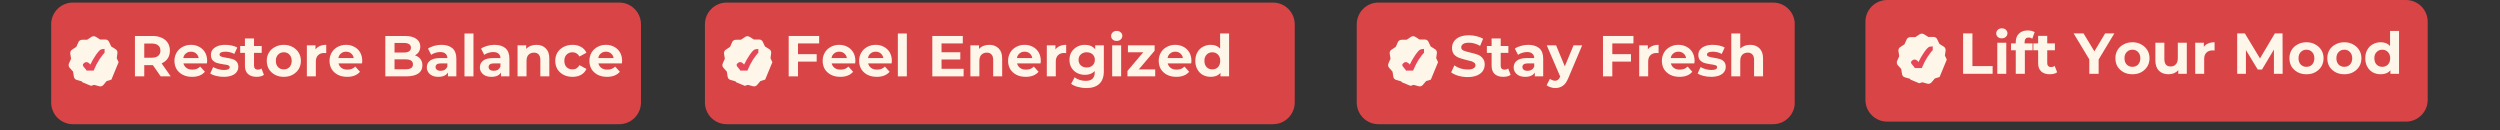 <svg version="1.0" preserveAspectRatio="xMidYMid meet" height="23" viewBox="0 0 330.75 17.25" zoomAndPan="magnify" width="441" xmlns:xlink="http://www.w3.org/1999/xlink" xmlns="http://www.w3.org/2000/svg"><rect x="0" y="0" width="330.75" height="17.25" fill="#333333" stroke="none"/><defs><g></g><clipPath id="defa7aad97"><path clip-rule="nonzero" d="M 6.77 0.34 L 84.824 0.34 L 84.824 16.43 L 6.77 16.43 Z M 6.77 0.34"></path></clipPath><clipPath id="8329302850"><path clip-rule="nonzero" d="M 9.645 0.34 L 81.926 0.34 C 83.512 0.34 84.801 1.629 84.801 3.215 L 84.801 13.555 C 84.801 15.145 83.512 16.43 81.926 16.43 L 9.645 16.43 C 8.059 16.43 6.77 15.145 6.77 13.555 L 6.77 3.215 C 6.77 1.629 8.059 0.34 9.645 0.34 Z M 9.645 0.34"></path></clipPath><clipPath id="77de638af4"><path clip-rule="nonzero" d="M 0.77 0.34 L 78.824 0.34 L 78.824 16.43 L 0.77 16.43 Z M 0.77 0.34"></path></clipPath><clipPath id="c8f0a23859"><path clip-rule="nonzero" d="M 3.645 0.34 L 75.926 0.34 C 77.512 0.34 78.801 1.629 78.801 3.215 L 78.801 13.555 C 78.801 15.145 77.512 16.43 75.926 16.43 L 3.645 16.43 C 2.059 16.43 0.77 15.145 0.77 13.555 L 0.77 3.215 C 0.77 1.629 2.059 0.34 3.645 0.34 Z M 3.645 0.34"></path></clipPath><clipPath id="d62ba1ee15"><rect height="17" y="0" width="79" x="0"></rect></clipPath><clipPath id="e8ca1935f9"><path clip-rule="nonzero" d="M 0.121 2 L 6 2 L 6 9 L 0.121 9 Z M 0.121 2"></path></clipPath><clipPath id="9533efe80d"><path clip-rule="nonzero" d="M 60 3 L 65.902 3 L 65.902 9 L 60 9 Z M 60 3"></path></clipPath><clipPath id="7f107e64f2"><rect height="11" y="0" width="66" x="0"></rect></clipPath><clipPath id="6928c77125"><path clip-rule="nonzero" d="M 9 4 L 16 4 L 16 12 L 9 12 Z M 9 4"></path></clipPath><clipPath id="615f5d1cb2"><path clip-rule="nonzero" d="M 10.547 3.734 L 16.527 6.207 L 14.055 12.188 L 8.074 9.711 Z M 10.547 3.734"></path></clipPath><clipPath id="04fc22c371"><path clip-rule="nonzero" d="M 10.547 3.734 L 16.527 6.207 L 14.055 12.188 L 8.074 9.711 Z M 10.547 3.734"></path></clipPath><clipPath id="ffc2b6d683"><path clip-rule="nonzero" d="M 11 7 L 14 7 L 14 9 L 11 9 Z M 11 7"></path></clipPath><clipPath id="b6cc89e231"><path clip-rule="nonzero" d="M 10.547 3.734 L 16.527 6.207 L 14.055 12.188 L 8.074 9.711 Z M 10.547 3.734"></path></clipPath><clipPath id="1f9621308b"><path clip-rule="nonzero" d="M 10.547 3.734 L 16.527 6.207 L 14.055 12.188 L 8.074 9.711 Z M 10.547 3.734"></path></clipPath><clipPath id="9d6130d308"><path clip-rule="nonzero" d="M 10.293 6.027 L 14.578 6.027 L 14.578 10.312 L 10.293 10.312 Z M 10.293 6.027"></path></clipPath><clipPath id="71e73c5ead"><path clip-rule="nonzero" d="M 12.438 6.027 C 11.254 6.027 10.293 6.988 10.293 8.168 C 10.293 9.352 11.254 10.312 12.438 10.312 C 13.617 10.312 14.578 9.352 14.578 8.168 C 14.578 6.988 13.617 6.027 12.438 6.027 Z M 12.438 6.027"></path></clipPath><clipPath id="30350acd08"><path clip-rule="nonzero" d="M 0.293 0.027 L 4.578 0.027 L 4.578 4.312 L 0.293 4.312 Z M 0.293 0.027"></path></clipPath><clipPath id="57691d3381"><path clip-rule="nonzero" d="M 2.438 0.027 C 1.254 0.027 0.293 0.988 0.293 2.168 C 0.293 3.352 1.254 4.312 2.438 4.312 C 3.617 4.312 4.578 3.352 4.578 2.168 C 4.578 0.988 3.617 0.027 2.438 0.027 Z M 2.438 0.027"></path></clipPath><clipPath id="bea9e675a8"><rect height="5" y="0" width="5" x="0"></rect></clipPath><clipPath id="68d0717cbf"><path clip-rule="nonzero" d="M 10.961 6.469 L 13.836 6.469 L 13.836 9.344 L 10.961 9.344 Z M 10.961 6.469"></path></clipPath><clipPath id="49549cb7f0"><path clip-rule="nonzero" d="M 93.262 0.34 L 171.316 0.34 L 171.316 16.43 L 93.262 16.43 Z M 93.262 0.34"></path></clipPath><clipPath id="cc1fca0343"><path clip-rule="nonzero" d="M 96.137 0.34 L 168.418 0.34 C 170.004 0.34 171.293 1.629 171.293 3.215 L 171.293 13.555 C 171.293 15.145 170.004 16.43 168.418 16.43 L 96.137 16.43 C 94.551 16.43 93.262 15.145 93.262 13.555 L 93.262 3.215 C 93.262 1.629 94.551 0.34 96.137 0.34 Z M 96.137 0.34"></path></clipPath><clipPath id="02ed28a12d"><path clip-rule="nonzero" d="M 0.262 0.34 L 78.316 0.34 L 78.316 16.43 L 0.262 16.43 Z M 0.262 0.34"></path></clipPath><clipPath id="4dfced5d01"><path clip-rule="nonzero" d="M 3.137 0.34 L 75.418 0.34 C 77.004 0.34 78.293 1.629 78.293 3.215 L 78.293 13.555 C 78.293 15.145 77.004 16.43 75.418 16.43 L 3.137 16.43 C 1.551 16.43 0.262 15.145 0.262 13.555 L 0.262 3.215 C 0.262 1.629 1.551 0.34 3.137 0.34 Z M 3.137 0.34"></path></clipPath><clipPath id="63c9e39144"><rect height="17" y="0" width="79" x="0"></rect></clipPath><clipPath id="007ffa90e8"><rect height="11" y="0" width="61" x="0"></rect></clipPath><clipPath id="8d7bdbbf64"><path clip-rule="nonzero" d="M 95 4 L 103 4 L 103 12 L 95 12 Z M 95 4"></path></clipPath><clipPath id="235b9f77d8"><path clip-rule="nonzero" d="M 97.039 3.734 L 103.02 6.207 L 100.547 12.188 L 94.566 9.711 Z M 97.039 3.734"></path></clipPath><clipPath id="7801d49b9b"><path clip-rule="nonzero" d="M 97.039 3.734 L 103.02 6.207 L 100.547 12.188 L 94.566 9.711 Z M 97.039 3.734"></path></clipPath><clipPath id="fed6d983c8"><path clip-rule="nonzero" d="M 97 7 L 101 7 L 101 9 L 97 9 Z M 97 7"></path></clipPath><clipPath id="ef75d2b115"><path clip-rule="nonzero" d="M 97.039 3.734 L 103.02 6.207 L 100.547 12.188 L 94.566 9.711 Z M 97.039 3.734"></path></clipPath><clipPath id="712c49bb57"><path clip-rule="nonzero" d="M 97.039 3.734 L 103.02 6.207 L 100.547 12.188 L 94.566 9.711 Z M 97.039 3.734"></path></clipPath><clipPath id="1198661f90"><path clip-rule="nonzero" d="M 96.785 6.027 L 101.07 6.027 L 101.07 10.312 L 96.785 10.312 Z M 96.785 6.027"></path></clipPath><clipPath id="74c9894e5d"><path clip-rule="nonzero" d="M 98.93 6.027 C 97.746 6.027 96.785 6.988 96.785 8.168 C 96.785 9.352 97.746 10.312 98.93 10.312 C 100.113 10.312 101.07 9.352 101.07 8.168 C 101.07 6.988 100.113 6.027 98.93 6.027 Z M 98.93 6.027"></path></clipPath><clipPath id="2011c89a8a"><path clip-rule="nonzero" d="M 0.785 0.027 L 5.07 0.027 L 5.07 4.312 L 0.785 4.312 Z M 0.785 0.027"></path></clipPath><clipPath id="c20055dc4e"><path clip-rule="nonzero" d="M 2.93 0.027 C 1.746 0.027 0.785 0.988 0.785 2.168 C 0.785 3.352 1.746 4.312 2.93 4.312 C 4.113 4.312 5.07 3.352 5.07 2.168 C 5.07 0.988 4.113 0.027 2.93 0.027 Z M 2.93 0.027"></path></clipPath><clipPath id="fbb3a354bf"><rect height="5" y="0" width="6" x="0"></rect></clipPath><clipPath id="152988eda9"><path clip-rule="nonzero" d="M 97.453 6.469 L 100.328 6.469 L 100.328 9.344 L 97.453 9.344 Z M 97.453 6.469"></path></clipPath><clipPath id="0cc85a66e9"><path clip-rule="nonzero" d="M 179.496 0.34 L 237.5 0.34 L 237.5 16.43 L 179.496 16.43 Z M 179.496 0.34"></path></clipPath><clipPath id="51878be325"><path clip-rule="nonzero" d="M 182.371 0.34 L 234.578 0.34 C 236.168 0.34 237.453 1.629 237.453 3.215 L 237.453 13.555 C 237.453 15.145 236.168 16.43 234.578 16.43 L 182.371 16.43 C 180.781 16.43 179.496 15.145 179.496 13.555 L 179.496 3.215 C 179.496 1.629 180.781 0.34 182.371 0.34 Z M 182.371 0.34"></path></clipPath><clipPath id="15ef53f29d"><path clip-rule="nonzero" d="M 0.496 0.34 L 58.461 0.34 L 58.461 16.43 L 0.496 16.43 Z M 0.496 0.34"></path></clipPath><clipPath id="ab2734799a"><path clip-rule="nonzero" d="M 3.371 0.34 L 55.578 0.34 C 57.168 0.34 58.453 1.629 58.453 3.215 L 58.453 13.555 C 58.453 15.145 57.168 16.43 55.578 16.43 L 3.371 16.43 C 1.781 16.43 0.496 15.145 0.496 13.555 L 0.496 3.215 C 0.496 1.629 1.781 0.34 3.371 0.34 Z M 3.371 0.34"></path></clipPath><clipPath id="e0916e29c8"><rect height="17" y="0" width="59" x="0"></rect></clipPath><clipPath id="52c91aff04"><path clip-rule="nonzero" d="M 0.691 2 L 6 2 L 6 9 L 0.691 9 Z M 0.691 2"></path></clipPath><clipPath id="57ba73dae5"><rect height="11" y="0" width="44" x="0"></rect></clipPath><clipPath id="bbcf865a0d"><path clip-rule="nonzero" d="M 183 4 L 191 4 L 191 12 L 183 12 Z M 183 4"></path></clipPath><clipPath id="a7d4986f5f"><path clip-rule="nonzero" d="M 185.113 3.734 L 191.09 6.207 L 188.617 12.188 L 182.637 9.711 Z M 185.113 3.734"></path></clipPath><clipPath id="dfcf291f80"><path clip-rule="nonzero" d="M 185.113 3.734 L 191.09 6.207 L 188.617 12.188 L 182.637 9.711 Z M 185.113 3.734"></path></clipPath><clipPath id="5bc0ca75c9"><path clip-rule="nonzero" d="M 185 7 L 189 7 L 189 9 L 185 9 Z M 185 7"></path></clipPath><clipPath id="6132a8abad"><path clip-rule="nonzero" d="M 185.113 3.734 L 191.09 6.207 L 188.617 12.188 L 182.637 9.711 Z M 185.113 3.734"></path></clipPath><clipPath id="24ce3c5996"><path clip-rule="nonzero" d="M 185.113 3.734 L 191.09 6.207 L 188.617 12.188 L 182.637 9.711 Z M 185.113 3.734"></path></clipPath><clipPath id="72a34defba"><path clip-rule="nonzero" d="M 184.855 6.027 L 189.141 6.027 L 189.141 10.312 L 184.855 10.312 Z M 184.855 6.027"></path></clipPath><clipPath id="7ab7f59817"><path clip-rule="nonzero" d="M 187 6.027 C 185.816 6.027 184.855 6.988 184.855 8.168 C 184.855 9.352 185.816 10.312 187 10.312 C 188.184 10.312 189.141 9.352 189.141 8.168 C 189.141 6.988 188.184 6.027 187 6.027 Z M 187 6.027"></path></clipPath><clipPath id="371c967fc0"><path clip-rule="nonzero" d="M 0.855 0.027 L 5.141 0.027 L 5.141 4.312 L 0.855 4.312 Z M 0.855 0.027"></path></clipPath><clipPath id="b4e1e2c739"><path clip-rule="nonzero" d="M 3 0.027 C 1.816 0.027 0.855 0.988 0.855 2.168 C 0.855 3.352 1.816 4.312 3 4.312 C 4.184 4.312 5.141 3.352 5.141 2.168 C 5.141 0.988 4.184 0.027 3 0.027 Z M 3 0.027"></path></clipPath><clipPath id="8980d8af3c"><rect height="5" y="0" width="6" x="0"></rect></clipPath><clipPath id="7aa28efca8"><path clip-rule="nonzero" d="M 185.523 6.469 L 188.398 6.469 L 188.398 9.344 L 185.523 9.344 Z M 185.523 6.469"></path></clipPath><clipPath id="879f1ba7d6"><path clip-rule="nonzero" d="M 246.797 0 L 321.207 0 L 321.207 16.09 L 246.797 16.09 Z M 246.797 0"></path></clipPath><clipPath id="e139fb1f96"><path clip-rule="nonzero" d="M 249.672 0 L 318.309 0 C 319.898 0 321.184 1.289 321.184 2.875 L 321.184 13.215 C 321.184 14.801 319.898 16.09 318.309 16.09 L 249.672 16.09 C 248.086 16.09 246.797 14.801 246.797 13.215 L 246.797 2.875 C 246.797 1.289 248.086 0 249.672 0 Z M 249.672 0"></path></clipPath><clipPath id="5e07d04cab"><path clip-rule="nonzero" d="M 0.797 0 L 75.207 0 L 75.207 16.09 L 0.797 16.09 Z M 0.797 0"></path></clipPath><clipPath id="01c47b93c2"><path clip-rule="nonzero" d="M 3.672 0 L 72.309 0 C 73.898 0 75.184 1.289 75.184 2.875 L 75.184 13.215 C 75.184 14.801 73.898 16.09 72.309 16.09 L 3.672 16.09 C 2.086 16.09 0.797 14.801 0.797 13.215 L 0.797 2.875 C 0.797 1.289 2.086 0 3.672 0 Z M 3.672 0"></path></clipPath><clipPath id="962f773508"><rect height="17" y="0" width="76" x="0"></rect></clipPath><clipPath id="93845f05ff"><rect height="11" y="0" width="61" x="0"></rect></clipPath><clipPath id="79eaeaf24e"><path clip-rule="nonzero" d="M 250 4 L 258 4 L 258 12 L 250 12 Z M 250 4"></path></clipPath><clipPath id="eb2f3b6b55"><path clip-rule="nonzero" d="M 252.414 3.395 L 258.395 5.867 L 255.922 11.844 L 249.941 9.371 Z M 252.414 3.395"></path></clipPath><clipPath id="bac470aef5"><path clip-rule="nonzero" d="M 252.414 3.395 L 258.395 5.867 L 255.922 11.844 L 249.941 9.371 Z M 252.414 3.395"></path></clipPath><clipPath id="657a37bdf4"><path clip-rule="nonzero" d="M 253 7 L 256 7 L 256 9 L 253 9 Z M 253 7"></path></clipPath><clipPath id="7db310b10f"><path clip-rule="nonzero" d="M 252.414 3.395 L 258.395 5.867 L 255.922 11.844 L 249.941 9.371 Z M 252.414 3.395"></path></clipPath><clipPath id="84ccf6ddf2"><path clip-rule="nonzero" d="M 252.414 3.395 L 258.395 5.867 L 255.922 11.844 L 249.941 9.371 Z M 252.414 3.395"></path></clipPath><clipPath id="0fff379130"><path clip-rule="nonzero" d="M 252.16 5.688 L 256.445 5.688 L 256.445 9.969 L 252.16 9.969 Z M 252.16 5.688"></path></clipPath><clipPath id="7beca9005c"><path clip-rule="nonzero" d="M 254.305 5.688 C 253.121 5.688 252.16 6.645 252.16 7.828 C 252.16 9.012 253.121 9.969 254.305 9.969 C 255.484 9.969 256.445 9.012 256.445 7.828 C 256.445 6.645 255.484 5.688 254.305 5.688 Z M 254.305 5.688"></path></clipPath><clipPath id="edebb3488b"><path clip-rule="nonzero" d="M 0.16 0.688 L 4.445 0.688 L 4.445 4.969 L 0.16 4.969 Z M 0.16 0.688"></path></clipPath><clipPath id="40d3b9bff7"><path clip-rule="nonzero" d="M 2.305 0.688 C 1.121 0.688 0.16 1.645 0.16 2.828 C 0.16 4.012 1.121 4.969 2.305 4.969 C 3.484 4.969 4.445 4.012 4.445 2.828 C 4.445 1.645 3.484 0.688 2.305 0.688 Z M 2.305 0.688"></path></clipPath><clipPath id="506b25f967"><rect height="5" y="0" width="5" x="0"></rect></clipPath><clipPath id="f3306e9128"><path clip-rule="nonzero" d="M 252.828 6.129 L 255.703 6.129 L 255.703 9.004 L 252.828 9.004 Z M 252.828 6.129"></path></clipPath></defs><g clip-path="url(#defa7aad97)"><g clip-path="url(#8329302850)"><g transform="matrix(1, 0, 0, 1, 6, 0)"><g clip-path="url(#d62ba1ee15)"><g clip-path="url(#77de638af4)"><g clip-path="url(#c8f0a23859)"><path fill-rule="nonzero" fill-opacity="1" d="M 0.77 0.34 L 78.824 0.34 L 78.824 16.43 L 0.77 16.43 Z M 0.77 0.34" fill="#d94447"></path></g></g></g></g></g></g><g transform="matrix(1, 0, 0, 1, 17, 2)"><g clip-path="url(#7f107e64f2)"><g clip-path="url(#e8ca1935f9)"><g fill-opacity="1" fill="#fff6ea"><g transform="translate(0.21, 8.103)"><g><path d="M 4.047 0 L 3.016 -1.484 L 1.875 -1.484 L 1.875 0 L 0.641 0 L 0.641 -5.344 L 2.953 -5.344 C 3.422 -5.344 3.828 -5.266 4.172 -5.109 C 4.523 -4.953 4.797 -4.727 4.984 -4.438 C 5.172 -4.145 5.266 -3.801 5.266 -3.406 C 5.266 -3.008 5.172 -2.664 4.984 -2.375 C 4.797 -2.094 4.523 -1.875 4.172 -1.719 L 5.375 0 Z M 4.016 -3.406 C 4.016 -3.707 3.914 -3.938 3.719 -4.094 C 3.531 -4.258 3.25 -4.344 2.875 -4.344 L 1.875 -4.344 L 1.875 -2.469 L 2.875 -2.469 C 3.25 -2.469 3.531 -2.551 3.719 -2.719 C 3.914 -2.883 4.016 -3.113 4.016 -3.406 Z M 4.016 -3.406"></path></g></g></g></g><g fill-opacity="1" fill="#fff6ea"><g transform="translate(5.83, 8.103)"><g><path d="M 4.578 -2.047 C 4.578 -2.023 4.566 -1.914 4.547 -1.719 L 1.438 -1.719 C 1.5 -1.469 1.633 -1.266 1.844 -1.109 C 2.051 -0.961 2.312 -0.891 2.625 -0.891 C 2.832 -0.891 3.02 -0.922 3.188 -0.984 C 3.352 -1.047 3.508 -1.148 3.656 -1.297 L 4.281 -0.609 C 3.895 -0.16 3.332 0.062 2.594 0.062 C 2.125 0.062 1.711 -0.023 1.359 -0.203 C 1.004 -0.391 0.727 -0.641 0.531 -0.953 C 0.344 -1.273 0.25 -1.645 0.25 -2.062 C 0.25 -2.457 0.344 -2.816 0.531 -3.141 C 0.719 -3.461 0.977 -3.711 1.312 -3.891 C 1.645 -4.078 2.02 -4.172 2.438 -4.172 C 2.844 -4.172 3.207 -4.082 3.531 -3.906 C 3.852 -3.738 4.109 -3.492 4.297 -3.172 C 4.484 -2.848 4.578 -2.473 4.578 -2.047 Z M 2.438 -3.266 C 2.176 -3.266 1.953 -3.188 1.766 -3.031 C 1.578 -2.883 1.461 -2.68 1.422 -2.422 L 3.453 -2.422 C 3.41 -2.672 3.297 -2.875 3.109 -3.031 C 2.93 -3.188 2.707 -3.266 2.438 -3.266 Z M 2.438 -3.266"></path></g></g></g><g fill-opacity="1" fill="#fff6ea"><g transform="translate(10.656, 8.103)"><g><path d="M 1.938 0.062 C 1.594 0.062 1.254 0.02 0.922 -0.062 C 0.598 -0.145 0.344 -0.25 0.156 -0.375 L 0.547 -1.234 C 0.734 -1.117 0.957 -1.023 1.219 -0.953 C 1.477 -0.879 1.734 -0.844 1.984 -0.844 C 2.484 -0.844 2.734 -0.969 2.734 -1.219 C 2.734 -1.332 2.664 -1.414 2.531 -1.469 C 2.395 -1.52 2.18 -1.562 1.891 -1.594 C 1.555 -1.645 1.281 -1.703 1.062 -1.766 C 0.844 -1.836 0.648 -1.957 0.484 -2.125 C 0.328 -2.289 0.25 -2.531 0.25 -2.844 C 0.25 -3.102 0.32 -3.332 0.469 -3.531 C 0.625 -3.727 0.844 -3.883 1.125 -4 C 1.414 -4.113 1.758 -4.172 2.156 -4.172 C 2.445 -4.172 2.734 -4.141 3.016 -4.078 C 3.305 -4.016 3.547 -3.926 3.734 -3.812 L 3.344 -2.969 C 2.977 -3.164 2.582 -3.266 2.156 -3.266 C 1.895 -3.266 1.703 -3.227 1.578 -3.156 C 1.453 -3.094 1.391 -3.004 1.391 -2.891 C 1.391 -2.766 1.457 -2.676 1.594 -2.625 C 1.727 -2.57 1.945 -2.52 2.25 -2.469 C 2.594 -2.414 2.867 -2.359 3.078 -2.297 C 3.297 -2.234 3.484 -2.117 3.641 -1.953 C 3.797 -1.785 3.875 -1.551 3.875 -1.25 C 3.875 -0.988 3.797 -0.758 3.641 -0.562 C 3.492 -0.363 3.27 -0.207 2.969 -0.094 C 2.676 0.008 2.332 0.062 1.938 0.062 Z M 1.938 0.062"></path></g></g></g><g fill-opacity="1" fill="#fff6ea"><g transform="translate(14.716, 8.103)"><g><path d="M 3.203 -0.203 C 3.086 -0.109 2.941 -0.039 2.766 0 C 2.598 0.039 2.422 0.062 2.234 0.062 C 1.742 0.062 1.363 -0.062 1.094 -0.312 C 0.82 -0.562 0.688 -0.926 0.688 -1.406 L 0.688 -3.109 L 0.062 -3.109 L 0.062 -4.016 L 0.688 -4.016 L 0.688 -5.016 L 1.891 -5.016 L 1.891 -4.016 L 2.906 -4.016 L 2.906 -3.109 L 1.891 -3.109 L 1.891 -1.422 C 1.891 -1.254 1.93 -1.125 2.016 -1.031 C 2.109 -0.938 2.238 -0.891 2.406 -0.891 C 2.594 -0.891 2.75 -0.941 2.875 -1.047 Z M 3.203 -0.203"></path></g></g></g><g fill-opacity="1" fill="#fff6ea"><g transform="translate(18.043, 8.103)"><g><path d="M 2.5 0.062 C 2.07 0.062 1.688 -0.023 1.344 -0.203 C 1 -0.391 0.727 -0.641 0.531 -0.953 C 0.344 -1.273 0.25 -1.645 0.25 -2.062 C 0.25 -2.469 0.344 -2.828 0.531 -3.141 C 0.727 -3.461 1 -3.711 1.344 -3.891 C 1.688 -4.078 2.07 -4.172 2.5 -4.172 C 2.938 -4.172 3.32 -4.078 3.656 -3.891 C 4 -3.711 4.27 -3.461 4.469 -3.141 C 4.664 -2.828 4.766 -2.469 4.766 -2.062 C 4.766 -1.645 4.664 -1.273 4.469 -0.953 C 4.27 -0.641 4 -0.391 3.656 -0.203 C 3.32 -0.023 2.938 0.062 2.5 0.062 Z M 2.5 -0.922 C 2.812 -0.922 3.062 -1.02 3.25 -1.219 C 3.445 -1.426 3.547 -1.707 3.547 -2.062 C 3.547 -2.406 3.445 -2.676 3.25 -2.875 C 3.062 -3.082 2.812 -3.188 2.5 -3.188 C 2.195 -3.188 1.945 -3.082 1.75 -2.875 C 1.551 -2.676 1.453 -2.406 1.453 -2.062 C 1.453 -1.707 1.551 -1.426 1.75 -1.219 C 1.945 -1.02 2.195 -0.922 2.5 -0.922 Z M 2.5 -0.922"></path></g></g></g><g fill-opacity="1" fill="#fff6ea"><g transform="translate(23.051, 8.103)"><g><path d="M 1.688 -3.562 C 1.832 -3.758 2.023 -3.91 2.266 -4.016 C 2.504 -4.117 2.785 -4.172 3.109 -4.172 L 3.109 -3.078 C 2.973 -3.086 2.879 -3.094 2.828 -3.094 C 2.492 -3.094 2.227 -2.992 2.031 -2.797 C 1.832 -2.609 1.734 -2.32 1.734 -1.938 L 1.734 0 L 0.547 0 L 0.547 -4.109 L 1.688 -4.109 Z M 1.688 -3.562"></path></g></g></g><g fill-opacity="1" fill="#fff6ea"><g transform="translate(26.347, 8.103)"><g><path d="M 4.578 -2.047 C 4.578 -2.023 4.566 -1.914 4.547 -1.719 L 1.438 -1.719 C 1.5 -1.469 1.633 -1.266 1.844 -1.109 C 2.051 -0.961 2.312 -0.891 2.625 -0.891 C 2.832 -0.891 3.02 -0.922 3.188 -0.984 C 3.352 -1.047 3.508 -1.148 3.656 -1.297 L 4.281 -0.609 C 3.895 -0.16 3.332 0.062 2.594 0.062 C 2.125 0.062 1.711 -0.023 1.359 -0.203 C 1.004 -0.391 0.727 -0.641 0.531 -0.953 C 0.344 -1.273 0.25 -1.645 0.25 -2.062 C 0.25 -2.457 0.344 -2.816 0.531 -3.141 C 0.719 -3.461 0.977 -3.711 1.312 -3.891 C 1.645 -4.078 2.02 -4.172 2.438 -4.172 C 2.844 -4.172 3.207 -4.082 3.531 -3.906 C 3.852 -3.738 4.109 -3.492 4.297 -3.172 C 4.484 -2.848 4.578 -2.473 4.578 -2.047 Z M 2.438 -3.266 C 2.176 -3.266 1.953 -3.188 1.766 -3.031 C 1.578 -2.883 1.461 -2.68 1.422 -2.422 L 3.453 -2.422 C 3.41 -2.672 3.297 -2.875 3.109 -3.031 C 2.93 -3.188 2.707 -3.266 2.438 -3.266 Z M 2.438 -3.266"></path></g></g></g><g fill-opacity="1" fill="#fff6ea"><g transform="translate(31.173, 8.103)"><g></g></g></g><g fill-opacity="1" fill="#fff6ea"><g transform="translate(33.337, 8.103)"><g><path d="M 4.562 -2.781 C 4.863 -2.688 5.102 -2.523 5.281 -2.297 C 5.457 -2.066 5.547 -1.785 5.547 -1.453 C 5.547 -0.984 5.363 -0.625 5 -0.375 C 4.633 -0.125 4.102 0 3.406 0 L 0.641 0 L 0.641 -5.344 L 3.25 -5.344 C 3.895 -5.344 4.391 -5.219 4.734 -4.969 C 5.086 -4.719 5.266 -4.379 5.266 -3.953 C 5.266 -3.691 5.203 -3.457 5.078 -3.25 C 4.953 -3.051 4.781 -2.895 4.562 -2.781 Z M 1.859 -4.422 L 1.859 -3.156 L 3.094 -3.156 C 3.395 -3.156 3.625 -3.207 3.781 -3.312 C 3.945 -3.414 4.031 -3.578 4.031 -3.797 C 4.031 -4.004 3.945 -4.16 3.781 -4.266 C 3.625 -4.367 3.395 -4.422 3.094 -4.422 Z M 3.312 -0.938 C 3.633 -0.938 3.879 -0.988 4.047 -1.094 C 4.211 -1.195 4.297 -1.363 4.297 -1.594 C 4.297 -2.031 3.969 -2.25 3.312 -2.25 L 1.859 -2.25 L 1.859 -0.938 Z M 3.312 -0.938"></path></g></g></g><g fill-opacity="1" fill="#fff6ea"><g transform="translate(39.187, 8.103)"><g><path d="M 2.203 -4.172 C 2.836 -4.172 3.328 -4.02 3.672 -3.719 C 4.016 -3.414 4.188 -2.957 4.188 -2.344 L 4.188 0 L 3.078 0 L 3.078 -0.516 C 2.848 -0.129 2.426 0.062 1.812 0.062 C 1.5 0.062 1.227 0.008 1 -0.094 C 0.77 -0.207 0.594 -0.359 0.469 -0.547 C 0.344 -0.734 0.281 -0.945 0.281 -1.188 C 0.281 -1.562 0.422 -1.859 0.703 -2.078 C 0.992 -2.305 1.441 -2.422 2.047 -2.422 L 3 -2.422 C 3 -2.672 2.914 -2.863 2.75 -3 C 2.594 -3.145 2.359 -3.219 2.047 -3.219 C 1.828 -3.219 1.609 -3.18 1.391 -3.109 C 1.18 -3.047 1.004 -2.957 0.859 -2.844 L 0.438 -3.672 C 0.656 -3.828 0.922 -3.945 1.234 -4.031 C 1.555 -4.125 1.879 -4.172 2.203 -4.172 Z M 2.109 -0.734 C 2.316 -0.734 2.5 -0.781 2.656 -0.875 C 2.812 -0.977 2.926 -1.117 3 -1.297 L 3 -1.719 L 2.172 -1.719 C 1.68 -1.719 1.438 -1.555 1.438 -1.234 C 1.438 -1.086 1.492 -0.969 1.609 -0.875 C 1.734 -0.781 1.898 -0.734 2.109 -0.734 Z M 2.109 -0.734"></path></g></g></g><g fill-opacity="1" fill="#fff6ea"><g transform="translate(43.905, 8.103)"><g><path d="M 0.547 -5.672 L 1.734 -5.672 L 1.734 0 L 0.547 0 Z M 0.547 -5.672"></path></g></g></g><g fill-opacity="1" fill="#fff6ea"><g transform="translate(46.207, 8.103)"><g><path d="M 2.203 -4.172 C 2.836 -4.172 3.328 -4.02 3.672 -3.719 C 4.016 -3.414 4.188 -2.957 4.188 -2.344 L 4.188 0 L 3.078 0 L 3.078 -0.516 C 2.848 -0.129 2.426 0.062 1.812 0.062 C 1.5 0.062 1.227 0.008 1 -0.094 C 0.77 -0.207 0.594 -0.359 0.469 -0.547 C 0.344 -0.734 0.281 -0.945 0.281 -1.188 C 0.281 -1.562 0.422 -1.859 0.703 -2.078 C 0.992 -2.305 1.441 -2.422 2.047 -2.422 L 3 -2.422 C 3 -2.672 2.914 -2.863 2.75 -3 C 2.594 -3.145 2.359 -3.219 2.047 -3.219 C 1.828 -3.219 1.609 -3.18 1.391 -3.109 C 1.18 -3.047 1.004 -2.957 0.859 -2.844 L 0.438 -3.672 C 0.656 -3.828 0.922 -3.945 1.234 -4.031 C 1.555 -4.125 1.879 -4.172 2.203 -4.172 Z M 2.109 -0.734 C 2.316 -0.734 2.5 -0.781 2.656 -0.875 C 2.812 -0.977 2.926 -1.117 3 -1.297 L 3 -1.719 L 2.172 -1.719 C 1.68 -1.719 1.438 -1.555 1.438 -1.234 C 1.438 -1.086 1.492 -0.969 1.609 -0.875 C 1.734 -0.781 1.898 -0.734 2.109 -0.734 Z M 2.109 -0.734"></path></g></g></g><g fill-opacity="1" fill="#fff6ea"><g transform="translate(50.925, 8.103)"><g><path d="M 3.047 -4.172 C 3.555 -4.172 3.969 -4.016 4.281 -3.703 C 4.594 -3.398 4.75 -2.953 4.75 -2.359 L 4.75 0 L 3.562 0 L 3.562 -2.172 C 3.562 -2.492 3.488 -2.734 3.344 -2.891 C 3.195 -3.055 2.992 -3.141 2.734 -3.141 C 2.43 -3.141 2.188 -3.047 2 -2.859 C 1.82 -2.672 1.734 -2.395 1.734 -2.031 L 1.734 0 L 0.547 0 L 0.547 -4.109 L 1.688 -4.109 L 1.688 -3.625 C 1.844 -3.801 2.035 -3.938 2.266 -4.031 C 2.504 -4.125 2.766 -4.172 3.047 -4.172 Z M 3.047 -4.172"></path></g></g></g><g fill-opacity="1" fill="#fff6ea"><g transform="translate(56.209, 8.103)"><g><path d="M 2.531 0.062 C 2.094 0.062 1.695 -0.023 1.344 -0.203 C 1 -0.391 0.727 -0.641 0.531 -0.953 C 0.344 -1.273 0.25 -1.645 0.25 -2.062 C 0.25 -2.469 0.344 -2.828 0.531 -3.141 C 0.727 -3.461 1 -3.711 1.344 -3.891 C 1.695 -4.078 2.094 -4.172 2.531 -4.172 C 2.969 -4.172 3.348 -4.078 3.672 -3.891 C 3.992 -3.711 4.227 -3.457 4.375 -3.125 L 3.453 -2.625 C 3.234 -3 2.926 -3.188 2.531 -3.188 C 2.219 -3.188 1.957 -3.082 1.75 -2.875 C 1.551 -2.676 1.453 -2.406 1.453 -2.062 C 1.453 -1.707 1.551 -1.426 1.75 -1.219 C 1.957 -1.02 2.219 -0.922 2.531 -0.922 C 2.938 -0.922 3.242 -1.109 3.453 -1.484 L 4.375 -0.984 C 4.227 -0.648 3.992 -0.391 3.672 -0.203 C 3.348 -0.023 2.969 0.062 2.531 0.062 Z M 2.531 0.062"></path></g></g></g><g clip-path="url(#9533efe80d)"><g fill-opacity="1" fill="#fff6ea"><g transform="translate(60.728, 8.103)"><g><path d="M 4.578 -2.047 C 4.578 -2.023 4.566 -1.914 4.547 -1.719 L 1.438 -1.719 C 1.5 -1.469 1.633 -1.266 1.844 -1.109 C 2.051 -0.961 2.312 -0.891 2.625 -0.891 C 2.832 -0.891 3.02 -0.922 3.188 -0.984 C 3.352 -1.047 3.508 -1.148 3.656 -1.297 L 4.281 -0.609 C 3.895 -0.16 3.332 0.062 2.594 0.062 C 2.125 0.062 1.711 -0.023 1.359 -0.203 C 1.004 -0.391 0.727 -0.641 0.531 -0.953 C 0.344 -1.273 0.25 -1.645 0.25 -2.062 C 0.25 -2.457 0.344 -2.816 0.531 -3.141 C 0.719 -3.461 0.977 -3.711 1.312 -3.891 C 1.645 -4.078 2.02 -4.172 2.438 -4.172 C 2.844 -4.172 3.207 -4.082 3.531 -3.906 C 3.852 -3.738 4.109 -3.492 4.297 -3.172 C 4.484 -2.848 4.578 -2.473 4.578 -2.047 Z M 2.438 -3.266 C 2.176 -3.266 1.953 -3.188 1.766 -3.031 C 1.578 -2.883 1.461 -2.68 1.422 -2.422 L 3.453 -2.422 C 3.41 -2.672 3.297 -2.875 3.109 -3.031 C 2.93 -3.188 2.707 -3.266 2.438 -3.266 Z M 2.438 -3.266"></path></g></g></g></g></g></g><g clip-path="url(#6928c77125)"><g clip-path="url(#615f5d1cb2)"><g clip-path="url(#04fc22c371)"><path fill-rule="nonzero" fill-opacity="1" d="M 14.055 9.344 C 13.992 9.5 13.871 9.629 13.723 9.707 L 12.926 10.121 C 12.777 10.199 12.605 10.223 12.438 10.184 L 11.562 9.992 C 11.395 9.953 11.25 9.859 11.145 9.727 L 10.598 9.016 C 10.496 8.879 10.445 8.715 10.449 8.543 L 10.488 7.648 C 10.496 7.48 10.562 7.316 10.68 7.191 L 11.285 6.531 C 11.398 6.406 11.555 6.324 11.723 6.305 L 12.609 6.184 C 12.777 6.164 12.949 6.199 13.094 6.293 L 13.848 6.773 C 13.992 6.863 14.098 7.004 14.148 7.164 L 14.418 8.02 C 14.473 8.184 14.465 8.355 14.398 8.512 Z M 15.738 8.32 L 15.445 7.703 L 15.535 7.023 C 15.562 6.82 15.469 6.617 15.293 6.508 L 14.715 6.148 L 14.422 5.527 C 14.332 5.34 14.145 5.223 13.938 5.227 L 13.254 5.234 L 12.676 4.871 C 12.5 4.762 12.277 4.762 12.105 4.875 L 11.535 5.254 L 10.852 5.262 C 10.645 5.266 10.457 5.387 10.375 5.574 L 10.098 6.199 L 9.527 6.578 C 9.355 6.691 9.266 6.895 9.297 7.098 L 9.402 7.773 L 9.125 8.398 C 9.043 8.586 9.074 8.809 9.211 8.961 L 9.668 9.473 L 9.773 10.148 C 9.805 10.352 9.949 10.52 10.148 10.574 L 10.809 10.762 L 11.262 11.273 C 11.398 11.426 11.613 11.488 11.812 11.426 L 12.465 11.227 L 13.125 11.41 C 13.32 11.469 13.535 11.402 13.668 11.246 L 14.109 10.723 L 14.766 10.523 C 14.961 10.461 15.105 10.293 15.133 10.086 L 15.223 9.41 L 15.664 8.887 C 15.797 8.73 15.824 8.508 15.738 8.32" fill="#fff6ea"></path></g></g></g><g clip-path="url(#ffc2b6d683)"><g clip-path="url(#b6cc89e231)"><g clip-path="url(#1f9621308b)"><path fill-rule="nonzero" fill-opacity="1" d="M 11.363 7.969 L 11.652 8.668 C 11.68 8.738 11.734 8.789 11.801 8.816 C 11.867 8.844 11.941 8.844 12.008 8.816 L 13.457 8.215 C 13.523 8.191 13.574 8.141 13.605 8.07 C 13.633 8.004 13.633 7.926 13.605 7.863 C 13.578 7.797 13.523 7.742 13.457 7.715 C 13.391 7.688 13.316 7.688 13.25 7.715 L 12.051 8.215 L 11.863 7.762 C 11.836 7.695 11.785 7.641 11.719 7.613 C 11.648 7.586 11.574 7.586 11.508 7.613 C 11.441 7.645 11.391 7.695 11.363 7.762 C 11.336 7.828 11.332 7.906 11.363 7.969" fill="#fff6ea"></path></g></g></g><g clip-path="url(#9d6130d308)"><g clip-path="url(#71e73c5ead)"><g transform="matrix(1, 0, 0, 1, 10, 6)"><g clip-path="url(#bea9e675a8)"><g clip-path="url(#30350acd08)"><g clip-path="url(#57691d3381)"><path fill-rule="nonzero" fill-opacity="1" d="M 0.293 0.027 L 4.578 0.027 L 4.578 4.312 L 0.293 4.312 Z M 0.293 0.027" fill="#fff6ea"></path></g></g></g></g></g></g><g clip-path="url(#68d0717cbf)"><path fill-rule="nonzero" fill-opacity="1" d="M 13.855 6.469 C 13.781 6.469 13.68 6.477 13.562 6.496 C 13.441 6.516 13.359 6.539 13.309 6.566 C 13.258 6.594 13.18 6.66 13.074 6.773 C 12.969 6.883 12.84 7.051 12.68 7.277 C 12.523 7.504 12.387 7.727 12.27 7.934 C 12.164 8.121 12.059 8.324 11.953 8.543 C 11.879 8.449 11.801 8.371 11.719 8.316 C 11.617 8.246 11.52 8.211 11.43 8.211 C 11.336 8.211 11.234 8.25 11.129 8.332 C 11.016 8.414 10.961 8.508 10.961 8.613 C 10.961 8.691 11.008 8.781 11.109 8.891 C 11.254 9.047 11.367 9.195 11.453 9.328 C 11.52 9.426 11.562 9.488 11.59 9.516 C 11.617 9.551 11.656 9.574 11.699 9.59 C 11.742 9.605 11.816 9.613 11.918 9.613 C 12.062 9.613 12.16 9.598 12.215 9.566 C 12.273 9.535 12.32 9.492 12.352 9.434 C 12.379 9.383 12.426 9.281 12.488 9.121 C 12.648 8.727 12.867 8.309 13.133 7.887 C 13.402 7.465 13.664 7.137 13.91 6.906 C 13.973 6.848 14.012 6.809 14.027 6.781 C 14.051 6.746 14.062 6.711 14.062 6.668 C 14.062 6.613 14.043 6.566 14.004 6.527 C 13.965 6.488 13.918 6.469 13.855 6.469 Z M 13.855 6.469" fill="#e64757"></path></g><g clip-path="url(#49549cb7f0)"><g clip-path="url(#cc1fca0343)"><g transform="matrix(1, 0, 0, 1, 93, 0)"><g clip-path="url(#63c9e39144)"><g clip-path="url(#02ed28a12d)"><g clip-path="url(#4dfced5d01)"><path fill-rule="nonzero" fill-opacity="1" d="M 0.262 0.34 L 78.316 0.34 L 78.316 16.43 L 0.262 16.43 Z M 0.262 0.34" fill="#d94447"></path></g></g></g></g></g></g><g transform="matrix(1, 0, 0, 1, 103, 2)"><g clip-path="url(#007ffa90e8)"><g fill-opacity="1" fill="#fff6ea"><g transform="translate(0.702, 8.103)"><g><path d="M 1.875 -4.359 L 1.875 -2.938 L 4.344 -2.938 L 4.344 -1.953 L 1.875 -1.953 L 1.875 0 L 0.641 0 L 0.641 -5.344 L 4.672 -5.344 L 4.672 -4.359 Z M 1.875 -4.359"></path></g></g></g><g fill-opacity="1" fill="#fff6ea"><g transform="translate(5.589, 8.103)"><g><path d="M 4.578 -2.047 C 4.578 -2.023 4.566 -1.914 4.547 -1.719 L 1.438 -1.719 C 1.5 -1.469 1.633 -1.266 1.844 -1.109 C 2.051 -0.961 2.312 -0.891 2.625 -0.891 C 2.832 -0.891 3.02 -0.922 3.188 -0.984 C 3.352 -1.047 3.508 -1.148 3.656 -1.297 L 4.281 -0.609 C 3.895 -0.16 3.332 0.062 2.594 0.062 C 2.125 0.062 1.711 -0.023 1.359 -0.203 C 1.004 -0.391 0.727 -0.641 0.531 -0.953 C 0.344 -1.273 0.25 -1.645 0.25 -2.062 C 0.25 -2.457 0.344 -2.816 0.531 -3.141 C 0.719 -3.461 0.977 -3.711 1.312 -3.891 C 1.645 -4.078 2.02 -4.172 2.438 -4.172 C 2.844 -4.172 3.207 -4.082 3.531 -3.906 C 3.852 -3.738 4.109 -3.492 4.297 -3.172 C 4.484 -2.848 4.578 -2.473 4.578 -2.047 Z M 2.438 -3.266 C 2.176 -3.266 1.953 -3.188 1.766 -3.031 C 1.578 -2.883 1.461 -2.68 1.422 -2.422 L 3.453 -2.422 C 3.41 -2.672 3.297 -2.875 3.109 -3.031 C 2.93 -3.188 2.707 -3.266 2.438 -3.266 Z M 2.438 -3.266"></path></g></g></g><g fill-opacity="1" fill="#fff6ea"><g transform="translate(10.414, 8.103)"><g><path d="M 4.578 -2.047 C 4.578 -2.023 4.566 -1.914 4.547 -1.719 L 1.438 -1.719 C 1.5 -1.469 1.633 -1.266 1.844 -1.109 C 2.051 -0.961 2.312 -0.891 2.625 -0.891 C 2.832 -0.891 3.02 -0.922 3.188 -0.984 C 3.352 -1.047 3.508 -1.148 3.656 -1.297 L 4.281 -0.609 C 3.895 -0.16 3.332 0.062 2.594 0.062 C 2.125 0.062 1.711 -0.023 1.359 -0.203 C 1.004 -0.391 0.727 -0.641 0.531 -0.953 C 0.344 -1.273 0.25 -1.645 0.25 -2.062 C 0.25 -2.457 0.344 -2.816 0.531 -3.141 C 0.719 -3.461 0.977 -3.711 1.312 -3.891 C 1.645 -4.078 2.02 -4.172 2.438 -4.172 C 2.844 -4.172 3.207 -4.082 3.531 -3.906 C 3.852 -3.738 4.109 -3.492 4.297 -3.172 C 4.484 -2.848 4.578 -2.473 4.578 -2.047 Z M 2.438 -3.266 C 2.176 -3.266 1.953 -3.188 1.766 -3.031 C 1.578 -2.883 1.461 -2.68 1.422 -2.422 L 3.453 -2.422 C 3.41 -2.672 3.297 -2.875 3.109 -3.031 C 2.93 -3.188 2.707 -3.266 2.438 -3.266 Z M 2.438 -3.266"></path></g></g></g><g fill-opacity="1" fill="#fff6ea"><g transform="translate(15.239, 8.103)"><g><path d="M 0.547 -5.672 L 1.734 -5.672 L 1.734 0 L 0.547 0 Z M 0.547 -5.672"></path></g></g></g><g fill-opacity="1" fill="#fff6ea"><g transform="translate(17.541, 8.103)"><g></g></g></g><g fill-opacity="1" fill="#fff6ea"><g transform="translate(19.705, 8.103)"><g><path d="M 4.781 -1 L 4.781 0 L 0.641 0 L 0.641 -5.344 L 4.672 -5.344 L 4.672 -4.359 L 1.859 -4.359 L 1.859 -3.188 L 4.344 -3.188 L 4.344 -2.234 L 1.859 -2.234 L 1.859 -1 Z M 4.781 -1"></path></g></g></g><g fill-opacity="1" fill="#fff6ea"><g transform="translate(24.836, 8.103)"><g><path d="M 3.047 -4.172 C 3.555 -4.172 3.969 -4.016 4.281 -3.703 C 4.594 -3.398 4.75 -2.953 4.75 -2.359 L 4.75 0 L 3.562 0 L 3.562 -2.172 C 3.562 -2.492 3.488 -2.734 3.344 -2.891 C 3.195 -3.055 2.992 -3.141 2.734 -3.141 C 2.43 -3.141 2.188 -3.047 2 -2.859 C 1.82 -2.672 1.734 -2.395 1.734 -2.031 L 1.734 0 L 0.547 0 L 0.547 -4.109 L 1.688 -4.109 L 1.688 -3.625 C 1.844 -3.801 2.035 -3.938 2.266 -4.031 C 2.504 -4.125 2.766 -4.172 3.047 -4.172 Z M 3.047 -4.172"></path></g></g></g><g fill-opacity="1" fill="#fff6ea"><g transform="translate(30.12, 8.103)"><g><path d="M 4.578 -2.047 C 4.578 -2.023 4.566 -1.914 4.547 -1.719 L 1.438 -1.719 C 1.5 -1.469 1.633 -1.266 1.844 -1.109 C 2.051 -0.961 2.312 -0.891 2.625 -0.891 C 2.832 -0.891 3.02 -0.922 3.188 -0.984 C 3.352 -1.047 3.508 -1.148 3.656 -1.297 L 4.281 -0.609 C 3.895 -0.16 3.332 0.062 2.594 0.062 C 2.125 0.062 1.711 -0.023 1.359 -0.203 C 1.004 -0.391 0.727 -0.641 0.531 -0.953 C 0.344 -1.273 0.25 -1.645 0.25 -2.062 C 0.25 -2.457 0.344 -2.816 0.531 -3.141 C 0.719 -3.461 0.977 -3.711 1.312 -3.891 C 1.645 -4.078 2.02 -4.172 2.438 -4.172 C 2.844 -4.172 3.207 -4.082 3.531 -3.906 C 3.852 -3.738 4.109 -3.492 4.297 -3.172 C 4.484 -2.848 4.578 -2.473 4.578 -2.047 Z M 2.438 -3.266 C 2.176 -3.266 1.953 -3.188 1.766 -3.031 C 1.578 -2.883 1.461 -2.68 1.422 -2.422 L 3.453 -2.422 C 3.41 -2.672 3.297 -2.875 3.109 -3.031 C 2.93 -3.188 2.707 -3.266 2.438 -3.266 Z M 2.438 -3.266"></path></g></g></g><g fill-opacity="1" fill="#fff6ea"><g transform="translate(34.946, 8.103)"><g><path d="M 1.688 -3.562 C 1.832 -3.758 2.023 -3.91 2.266 -4.016 C 2.504 -4.117 2.785 -4.172 3.109 -4.172 L 3.109 -3.078 C 2.973 -3.086 2.879 -3.094 2.828 -3.094 C 2.492 -3.094 2.227 -2.992 2.031 -2.797 C 1.832 -2.609 1.734 -2.32 1.734 -1.938 L 1.734 0 L 0.547 0 L 0.547 -4.109 L 1.688 -4.109 Z M 1.688 -3.562"></path></g></g></g><g fill-opacity="1" fill="#fff6ea"><g transform="translate(38.241, 8.103)"><g><path d="M 4.797 -4.109 L 4.797 -0.688 C 4.797 0.062 4.598 0.617 4.203 0.984 C 3.805 1.359 3.234 1.547 2.484 1.547 C 2.086 1.547 1.707 1.492 1.344 1.391 C 0.988 1.297 0.695 1.16 0.469 0.984 L 0.938 0.125 C 1.113 0.27 1.332 0.383 1.594 0.469 C 1.863 0.551 2.129 0.594 2.391 0.594 C 2.805 0.594 3.109 0.5 3.297 0.312 C 3.492 0.125 3.594 -0.156 3.594 -0.531 L 3.594 -0.703 C 3.281 -0.367 2.848 -0.203 2.297 -0.203 C 1.922 -0.203 1.578 -0.281 1.266 -0.438 C 0.953 -0.602 0.703 -0.836 0.516 -1.141 C 0.336 -1.441 0.25 -1.789 0.25 -2.188 C 0.25 -2.582 0.336 -2.926 0.516 -3.219 C 0.703 -3.52 0.953 -3.754 1.266 -3.922 C 1.578 -4.086 1.922 -4.172 2.297 -4.172 C 2.891 -4.172 3.344 -3.973 3.656 -3.578 L 3.656 -4.109 Z M 2.531 -1.172 C 2.852 -1.172 3.113 -1.266 3.312 -1.453 C 3.508 -1.641 3.609 -1.883 3.609 -2.188 C 3.609 -2.488 3.508 -2.727 3.312 -2.906 C 3.113 -3.094 2.852 -3.188 2.531 -3.188 C 2.219 -3.188 1.957 -3.094 1.75 -2.906 C 1.551 -2.727 1.453 -2.488 1.453 -2.188 C 1.453 -1.883 1.551 -1.641 1.75 -1.453 C 1.957 -1.266 2.219 -1.172 2.531 -1.172 Z M 2.531 -1.172"></path></g></g></g><g fill-opacity="1" fill="#fff6ea"><g transform="translate(43.594, 8.103)"><g><path d="M 0.547 -4.109 L 1.734 -4.109 L 1.734 0 L 0.547 0 Z M 1.141 -4.688 C 0.922 -4.688 0.742 -4.75 0.609 -4.875 C 0.473 -5 0.406 -5.156 0.406 -5.344 C 0.406 -5.531 0.473 -5.688 0.609 -5.812 C 0.742 -5.945 0.922 -6.016 1.141 -6.016 C 1.359 -6.016 1.535 -5.953 1.672 -5.828 C 1.816 -5.703 1.891 -5.551 1.891 -5.375 C 1.891 -5.176 1.816 -5.008 1.672 -4.875 C 1.535 -4.75 1.359 -4.688 1.141 -4.688 Z M 1.141 -4.688"></path></g></g></g><g fill-opacity="1" fill="#fff6ea"><g transform="translate(45.896, 8.103)"><g><path d="M 3.938 -0.922 L 3.938 0 L 0.266 0 L 0.266 -0.719 L 2.359 -3.188 L 0.328 -3.188 L 0.328 -4.109 L 3.859 -4.109 L 3.859 -3.391 L 1.766 -0.922 Z M 3.938 -0.922"></path></g></g></g><g fill-opacity="1" fill="#fff6ea"><g transform="translate(50.048, 8.103)"><g><path d="M 4.578 -2.047 C 4.578 -2.023 4.566 -1.914 4.547 -1.719 L 1.438 -1.719 C 1.5 -1.469 1.633 -1.266 1.844 -1.109 C 2.051 -0.961 2.312 -0.891 2.625 -0.891 C 2.832 -0.891 3.02 -0.922 3.188 -0.984 C 3.352 -1.047 3.508 -1.148 3.656 -1.297 L 4.281 -0.609 C 3.895 -0.16 3.332 0.062 2.594 0.062 C 2.125 0.062 1.711 -0.023 1.359 -0.203 C 1.004 -0.391 0.727 -0.641 0.531 -0.953 C 0.344 -1.273 0.25 -1.645 0.25 -2.062 C 0.25 -2.457 0.344 -2.816 0.531 -3.141 C 0.719 -3.461 0.977 -3.711 1.312 -3.891 C 1.645 -4.078 2.02 -4.172 2.438 -4.172 C 2.844 -4.172 3.207 -4.082 3.531 -3.906 C 3.852 -3.738 4.109 -3.492 4.297 -3.172 C 4.484 -2.848 4.578 -2.473 4.578 -2.047 Z M 2.438 -3.266 C 2.176 -3.266 1.953 -3.188 1.766 -3.031 C 1.578 -2.883 1.461 -2.68 1.422 -2.422 L 3.453 -2.422 C 3.41 -2.672 3.297 -2.875 3.109 -3.031 C 2.93 -3.188 2.707 -3.266 2.438 -3.266 Z M 2.438 -3.266"></path></g></g></g><g fill-opacity="1" fill="#fff6ea"><g transform="translate(54.874, 8.103)"><g><path d="M 4.734 -5.672 L 4.734 0 L 3.594 0 L 3.594 -0.469 C 3.301 -0.113 2.875 0.062 2.312 0.062 C 1.926 0.062 1.578 -0.02 1.266 -0.188 C 0.953 -0.363 0.707 -0.613 0.531 -0.938 C 0.352 -1.258 0.266 -1.633 0.266 -2.062 C 0.266 -2.477 0.352 -2.848 0.531 -3.172 C 0.707 -3.492 0.953 -3.738 1.266 -3.906 C 1.578 -4.082 1.926 -4.172 2.312 -4.172 C 2.844 -4.172 3.254 -4.004 3.547 -3.672 L 3.547 -5.672 Z M 2.516 -0.922 C 2.816 -0.922 3.066 -1.02 3.266 -1.219 C 3.461 -1.426 3.562 -1.707 3.562 -2.062 C 3.562 -2.406 3.461 -2.676 3.266 -2.875 C 3.066 -3.082 2.816 -3.188 2.516 -3.188 C 2.211 -3.188 1.961 -3.082 1.766 -2.875 C 1.566 -2.676 1.469 -2.406 1.469 -2.062 C 1.469 -1.707 1.566 -1.426 1.766 -1.219 C 1.961 -1.02 2.211 -0.922 2.516 -0.922 Z M 2.516 -0.922"></path></g></g></g></g></g><g clip-path="url(#8d7bdbbf64)"><g clip-path="url(#235b9f77d8)"><g clip-path="url(#7801d49b9b)"><path fill-rule="nonzero" fill-opacity="1" d="M 100.547 9.344 C 100.484 9.5 100.363 9.629 100.215 9.707 L 99.418 10.121 C 99.27 10.199 99.098 10.223 98.93 10.184 L 98.055 9.992 C 97.891 9.953 97.742 9.859 97.637 9.727 L 97.09 9.016 C 96.988 8.879 96.938 8.715 96.941 8.543 L 96.98 7.648 C 96.988 7.48 97.055 7.316 97.172 7.191 L 97.777 6.531 C 97.891 6.406 98.047 6.324 98.215 6.305 L 99.102 6.184 C 99.27 6.164 99.441 6.199 99.586 6.293 L 100.34 6.773 C 100.484 6.863 100.59 7.004 100.641 7.164 L 100.91 8.02 C 100.965 8.184 100.957 8.355 100.891 8.512 Z M 102.23 8.32 L 101.938 7.703 L 102.027 7.023 C 102.055 6.82 101.961 6.617 101.785 6.508 L 101.207 6.148 L 100.914 5.527 C 100.824 5.34 100.637 5.223 100.43 5.227 L 99.746 5.234 L 99.168 4.871 C 98.992 4.762 98.77 4.762 98.598 4.875 L 98.027 5.254 L 97.344 5.262 C 97.137 5.266 96.949 5.387 96.867 5.574 L 96.59 6.199 L 96.02 6.578 C 95.848 6.691 95.758 6.895 95.789 7.098 L 95.895 7.773 L 95.617 8.398 C 95.535 8.586 95.566 8.809 95.703 8.961 L 96.16 9.473 L 96.266 10.148 C 96.297 10.352 96.445 10.52 96.641 10.574 L 97.301 10.762 L 97.754 11.273 C 97.891 11.426 98.105 11.488 98.305 11.426 L 98.957 11.227 L 99.617 11.41 C 99.812 11.469 100.027 11.402 100.16 11.246 L 100.602 10.723 L 101.258 10.523 C 101.453 10.461 101.598 10.293 101.625 10.086 L 101.715 9.41 L 102.156 8.887 C 102.289 8.73 102.316 8.508 102.23 8.32" fill="#fff6ea"></path></g></g></g><g clip-path="url(#fed6d983c8)"><g clip-path="url(#ef75d2b115)"><g clip-path="url(#712c49bb57)"><path fill-rule="nonzero" fill-opacity="1" d="M 97.855 7.969 L 98.145 8.668 C 98.172 8.738 98.227 8.789 98.293 8.816 C 98.359 8.844 98.434 8.844 98.5 8.816 L 99.949 8.215 C 100.016 8.191 100.066 8.141 100.098 8.07 C 100.125 8.004 100.125 7.926 100.098 7.863 C 100.07 7.797 100.016 7.742 99.949 7.715 C 99.883 7.688 99.809 7.688 99.742 7.715 L 98.543 8.215 L 98.355 7.762 C 98.328 7.695 98.277 7.641 98.211 7.613 C 98.145 7.586 98.07 7.586 98 7.613 C 97.934 7.645 97.883 7.695 97.855 7.762 C 97.828 7.828 97.828 7.906 97.855 7.969" fill="#fff6ea"></path></g></g></g><g clip-path="url(#1198661f90)"><g clip-path="url(#74c9894e5d)"><g transform="matrix(1, 0, 0, 1, 96, 6)"><g clip-path="url(#fbb3a354bf)"><g clip-path="url(#2011c89a8a)"><g clip-path="url(#c20055dc4e)"><path fill-rule="nonzero" fill-opacity="1" d="M 0.785 0.027 L 5.07 0.027 L 5.07 4.312 L 0.785 4.312 Z M 0.785 0.027" fill="#fff6ea"></path></g></g></g></g></g></g><g clip-path="url(#152988eda9)"><path fill-rule="nonzero" fill-opacity="1" d="M 100.352 6.469 C 100.273 6.469 100.172 6.477 100.055 6.496 C 99.934 6.516 99.852 6.539 99.801 6.566 C 99.75 6.594 99.672 6.66 99.566 6.773 C 99.461 6.883 99.332 7.051 99.172 7.277 C 99.016 7.504 98.879 7.727 98.762 7.934 C 98.656 8.121 98.551 8.324 98.445 8.543 C 98.371 8.449 98.293 8.371 98.211 8.316 C 98.109 8.246 98.012 8.211 97.922 8.211 C 97.828 8.211 97.727 8.25 97.621 8.332 C 97.508 8.414 97.453 8.508 97.453 8.613 C 97.453 8.691 97.5 8.781 97.602 8.891 C 97.746 9.047 97.863 9.195 97.945 9.328 C 98.012 9.426 98.055 9.488 98.082 9.516 C 98.109 9.551 98.148 9.574 98.191 9.59 C 98.234 9.605 98.309 9.613 98.41 9.613 C 98.555 9.613 98.652 9.598 98.707 9.566 C 98.766 9.535 98.812 9.492 98.844 9.434 C 98.871 9.383 98.918 9.281 98.98 9.121 C 99.141 8.727 99.359 8.309 99.625 7.887 C 99.895 7.465 100.156 7.137 100.402 6.906 C 100.465 6.848 100.504 6.809 100.52 6.781 C 100.543 6.746 100.555 6.711 100.555 6.668 C 100.555 6.613 100.535 6.566 100.496 6.527 C 100.457 6.488 100.41 6.469 100.352 6.469 Z M 100.352 6.469" fill="#e64757"></path></g><g clip-path="url(#0cc85a66e9)"><g clip-path="url(#51878be325)"><g transform="matrix(1, 0, 0, 1, 179, 0)"><g clip-path="url(#e0916e29c8)"><g clip-path="url(#15ef53f29d)"><g clip-path="url(#ab2734799a)"><path fill-rule="nonzero" fill-opacity="1" d="M 0.496 0.34 L 58.438 0.34 L 58.438 16.43 L 0.496 16.43 Z M 0.496 0.34" fill="#d94447"></path></g></g></g></g></g></g><g transform="matrix(1, 0, 0, 1, 191, 2)"><g clip-path="url(#57ba73dae5)"><g clip-path="url(#52c91aff04)"><g fill-opacity="1" fill="#fff6ea"><g transform="translate(0.773, 8.103)"><g><path d="M 2.391 0.094 C 1.961 0.094 1.551 0.035 1.156 -0.078 C 0.77 -0.191 0.457 -0.344 0.219 -0.531 L 0.641 -1.453 C 0.867 -1.285 1.141 -1.148 1.453 -1.047 C 1.766 -0.953 2.082 -0.906 2.406 -0.906 C 2.75 -0.906 3.004 -0.957 3.172 -1.062 C 3.348 -1.164 3.438 -1.301 3.438 -1.469 C 3.438 -1.602 3.383 -1.711 3.281 -1.797 C 3.176 -1.879 3.047 -1.945 2.891 -2 C 2.742 -2.051 2.535 -2.102 2.266 -2.156 C 1.859 -2.258 1.523 -2.359 1.266 -2.453 C 1.004 -2.547 0.781 -2.695 0.594 -2.906 C 0.414 -3.125 0.328 -3.414 0.328 -3.781 C 0.328 -4.082 0.41 -4.359 0.578 -4.609 C 0.742 -4.867 0.992 -5.07 1.328 -5.219 C 1.672 -5.363 2.086 -5.438 2.578 -5.438 C 2.922 -5.438 3.254 -5.395 3.578 -5.312 C 3.898 -5.238 4.188 -5.125 4.438 -4.969 L 4.047 -4.031 C 3.555 -4.312 3.062 -4.453 2.562 -4.453 C 2.219 -4.453 1.961 -4.395 1.797 -4.281 C 1.629 -4.164 1.547 -4.016 1.547 -3.828 C 1.547 -3.648 1.641 -3.516 1.828 -3.422 C 2.023 -3.336 2.32 -3.25 2.719 -3.156 C 3.125 -3.062 3.457 -2.969 3.719 -2.875 C 3.977 -2.781 4.195 -2.625 4.375 -2.406 C 4.562 -2.195 4.656 -1.914 4.656 -1.562 C 4.656 -1.258 4.57 -0.977 4.406 -0.719 C 4.238 -0.469 3.984 -0.27 3.641 -0.125 C 3.297 0.02 2.879 0.094 2.391 0.094 Z M 2.391 0.094"></path></g></g></g></g><g fill-opacity="1" fill="#fff6ea"><g transform="translate(5.652, 8.103)"><g><path d="M 3.203 -0.203 C 3.086 -0.109 2.941 -0.039 2.766 0 C 2.598 0.039 2.422 0.062 2.234 0.062 C 1.742 0.062 1.363 -0.062 1.094 -0.312 C 0.82 -0.562 0.688 -0.926 0.688 -1.406 L 0.688 -3.109 L 0.062 -3.109 L 0.062 -4.016 L 0.688 -4.016 L 0.688 -5.016 L 1.891 -5.016 L 1.891 -4.016 L 2.906 -4.016 L 2.906 -3.109 L 1.891 -3.109 L 1.891 -1.422 C 1.891 -1.254 1.93 -1.125 2.016 -1.031 C 2.109 -0.938 2.238 -0.891 2.406 -0.891 C 2.594 -0.891 2.75 -0.941 2.875 -1.047 Z M 3.203 -0.203"></path></g></g></g><g fill-opacity="1" fill="#fff6ea"><g transform="translate(8.978, 8.103)"><g><path d="M 2.203 -4.172 C 2.836 -4.172 3.328 -4.02 3.672 -3.719 C 4.016 -3.414 4.188 -2.957 4.188 -2.344 L 4.188 0 L 3.078 0 L 3.078 -0.516 C 2.848 -0.129 2.426 0.062 1.812 0.062 C 1.5 0.062 1.227 0.008 1 -0.094 C 0.77 -0.207 0.594 -0.359 0.469 -0.547 C 0.344 -0.734 0.281 -0.945 0.281 -1.188 C 0.281 -1.562 0.422 -1.859 0.703 -2.078 C 0.992 -2.305 1.441 -2.422 2.047 -2.422 L 3 -2.422 C 3 -2.672 2.914 -2.863 2.75 -3 C 2.594 -3.145 2.359 -3.219 2.047 -3.219 C 1.828 -3.219 1.609 -3.18 1.391 -3.109 C 1.18 -3.047 1.004 -2.957 0.859 -2.844 L 0.438 -3.672 C 0.656 -3.828 0.922 -3.945 1.234 -4.031 C 1.555 -4.125 1.879 -4.172 2.203 -4.172 Z M 2.109 -0.734 C 2.316 -0.734 2.5 -0.781 2.656 -0.875 C 2.812 -0.977 2.926 -1.117 3 -1.297 L 3 -1.719 L 2.172 -1.719 C 1.68 -1.719 1.438 -1.555 1.438 -1.234 C 1.438 -1.086 1.492 -0.969 1.609 -0.875 C 1.734 -0.781 1.898 -0.734 2.109 -0.734 Z M 2.109 -0.734"></path></g></g></g><g fill-opacity="1" fill="#fff6ea"><g transform="translate(13.696, 8.103)"><g><path d="M 4.625 -4.109 L 2.781 0.25 C 2.582 0.727 2.344 1.062 2.062 1.25 C 1.789 1.445 1.457 1.547 1.062 1.547 C 0.852 1.547 0.645 1.508 0.438 1.438 C 0.227 1.375 0.055 1.285 -0.078 1.172 L 0.359 0.328 C 0.453 0.398 0.555 0.457 0.672 0.5 C 0.797 0.551 0.914 0.578 1.031 0.578 C 1.195 0.578 1.328 0.535 1.422 0.453 C 1.523 0.379 1.617 0.25 1.703 0.062 L 1.719 0.031 L -0.062 -4.109 L 1.172 -4.109 L 2.328 -1.328 L 3.484 -4.109 Z M 4.625 -4.109"></path></g></g></g><g fill-opacity="1" fill="#fff6ea"><g transform="translate(18.269, 8.103)"><g></g></g></g><g fill-opacity="1" fill="#fff6ea"><g transform="translate(20.433, 8.103)"><g><path d="M 1.875 -4.359 L 1.875 -2.938 L 4.344 -2.938 L 4.344 -1.953 L 1.875 -1.953 L 1.875 0 L 0.641 0 L 0.641 -5.344 L 4.672 -5.344 L 4.672 -4.359 Z M 1.875 -4.359"></path></g></g></g><g fill-opacity="1" fill="#fff6ea"><g transform="translate(25.32, 8.103)"><g><path d="M 1.688 -3.562 C 1.832 -3.758 2.023 -3.91 2.266 -4.016 C 2.504 -4.117 2.785 -4.172 3.109 -4.172 L 3.109 -3.078 C 2.973 -3.086 2.879 -3.094 2.828 -3.094 C 2.492 -3.094 2.227 -2.992 2.031 -2.797 C 1.832 -2.609 1.734 -2.32 1.734 -1.938 L 1.734 0 L 0.547 0 L 0.547 -4.109 L 1.688 -4.109 Z M 1.688 -3.562"></path></g></g></g><g fill-opacity="1" fill="#fff6ea"><g transform="translate(28.616, 8.103)"><g><path d="M 4.578 -2.047 C 4.578 -2.023 4.566 -1.914 4.547 -1.719 L 1.438 -1.719 C 1.5 -1.469 1.633 -1.266 1.844 -1.109 C 2.051 -0.961 2.312 -0.891 2.625 -0.891 C 2.832 -0.891 3.02 -0.922 3.188 -0.984 C 3.352 -1.047 3.508 -1.148 3.656 -1.297 L 4.281 -0.609 C 3.895 -0.16 3.332 0.062 2.594 0.062 C 2.125 0.062 1.711 -0.023 1.359 -0.203 C 1.004 -0.391 0.727 -0.641 0.531 -0.953 C 0.344 -1.273 0.25 -1.645 0.25 -2.062 C 0.25 -2.457 0.344 -2.816 0.531 -3.141 C 0.719 -3.461 0.977 -3.711 1.312 -3.891 C 1.645 -4.078 2.02 -4.172 2.438 -4.172 C 2.844 -4.172 3.207 -4.082 3.531 -3.906 C 3.852 -3.738 4.109 -3.492 4.297 -3.172 C 4.484 -2.848 4.578 -2.473 4.578 -2.047 Z M 2.438 -3.266 C 2.176 -3.266 1.953 -3.188 1.766 -3.031 C 1.578 -2.883 1.461 -2.68 1.422 -2.422 L 3.453 -2.422 C 3.41 -2.672 3.297 -2.875 3.109 -3.031 C 2.93 -3.188 2.707 -3.266 2.438 -3.266 Z M 2.438 -3.266"></path></g></g></g><g fill-opacity="1" fill="#fff6ea"><g transform="translate(33.441, 8.103)"><g><path d="M 1.938 0.062 C 1.594 0.062 1.254 0.02 0.922 -0.062 C 0.598 -0.145 0.344 -0.25 0.156 -0.375 L 0.547 -1.234 C 0.734 -1.117 0.957 -1.023 1.219 -0.953 C 1.477 -0.879 1.734 -0.844 1.984 -0.844 C 2.484 -0.844 2.734 -0.969 2.734 -1.219 C 2.734 -1.332 2.664 -1.414 2.531 -1.469 C 2.395 -1.52 2.18 -1.562 1.891 -1.594 C 1.555 -1.645 1.281 -1.703 1.062 -1.766 C 0.844 -1.836 0.648 -1.957 0.484 -2.125 C 0.328 -2.289 0.25 -2.531 0.25 -2.844 C 0.25 -3.102 0.32 -3.332 0.469 -3.531 C 0.625 -3.727 0.844 -3.883 1.125 -4 C 1.414 -4.113 1.758 -4.172 2.156 -4.172 C 2.445 -4.172 2.734 -4.141 3.016 -4.078 C 3.305 -4.016 3.547 -3.926 3.734 -3.812 L 3.344 -2.969 C 2.977 -3.164 2.582 -3.266 2.156 -3.266 C 1.895 -3.266 1.703 -3.227 1.578 -3.156 C 1.453 -3.094 1.391 -3.004 1.391 -2.891 C 1.391 -2.766 1.457 -2.676 1.594 -2.625 C 1.727 -2.57 1.945 -2.52 2.25 -2.469 C 2.594 -2.414 2.867 -2.359 3.078 -2.297 C 3.297 -2.234 3.484 -2.117 3.641 -1.953 C 3.797 -1.785 3.875 -1.551 3.875 -1.25 C 3.875 -0.988 3.797 -0.758 3.641 -0.562 C 3.492 -0.363 3.27 -0.207 2.969 -0.094 C 2.676 0.008 2.332 0.062 1.938 0.062 Z M 1.938 0.062"></path></g></g></g><g fill-opacity="1" fill="#fff6ea"><g transform="translate(37.502, 8.103)"><g><path d="M 3.047 -4.172 C 3.555 -4.172 3.969 -4.016 4.281 -3.703 C 4.594 -3.398 4.75 -2.953 4.75 -2.359 L 4.75 0 L 3.562 0 L 3.562 -2.172 C 3.562 -2.492 3.488 -2.734 3.344 -2.891 C 3.195 -3.055 2.992 -3.141 2.734 -3.141 C 2.43 -3.141 2.188 -3.047 2 -2.859 C 1.82 -2.672 1.734 -2.395 1.734 -2.031 L 1.734 0 L 0.547 0 L 0.547 -5.672 L 1.734 -5.672 L 1.734 -3.688 C 1.898 -3.844 2.094 -3.961 2.312 -4.047 C 2.539 -4.129 2.785 -4.172 3.047 -4.172 Z M 3.047 -4.172"></path></g></g></g></g></g><g clip-path="url(#bbcf865a0d)"><g clip-path="url(#a7d4986f5f)"><g clip-path="url(#dfcf291f80)"><path fill-rule="nonzero" fill-opacity="1" d="M 188.617 9.344 C 188.555 9.5 188.438 9.629 188.285 9.707 L 187.488 10.121 C 187.34 10.199 187.168 10.223 187 10.184 L 186.125 9.992 C 185.961 9.953 185.812 9.859 185.707 9.727 L 185.164 9.016 C 185.059 8.879 185.008 8.715 185.016 8.543 L 185.051 7.648 C 185.059 7.48 185.125 7.316 185.242 7.191 L 185.848 6.531 C 185.961 6.406 186.117 6.324 186.285 6.305 L 187.172 6.184 C 187.344 6.164 187.512 6.199 187.656 6.293 L 188.414 6.773 C 188.555 6.863 188.66 7.004 188.711 7.164 L 188.984 8.02 C 189.035 8.184 189.027 8.355 188.961 8.512 Z M 190.301 8.32 L 190.008 7.703 L 190.098 7.023 C 190.125 6.82 190.031 6.617 189.855 6.508 L 189.277 6.148 L 188.984 5.527 C 188.898 5.34 188.707 5.223 188.504 5.227 L 187.816 5.234 L 187.238 4.871 C 187.062 4.762 186.84 4.762 186.668 4.875 L 186.098 5.254 L 185.414 5.262 C 185.207 5.266 185.02 5.387 184.938 5.574 L 184.66 6.199 L 184.09 6.578 C 183.918 6.691 183.828 6.895 183.859 7.098 L 183.965 7.773 L 183.688 8.398 C 183.605 8.586 183.641 8.809 183.777 8.961 L 184.23 9.473 L 184.336 10.148 C 184.367 10.352 184.516 10.52 184.711 10.574 L 185.371 10.762 L 185.824 11.273 C 185.961 11.426 186.176 11.488 186.375 11.426 L 187.027 11.227 L 187.688 11.41 C 187.883 11.469 188.098 11.402 188.23 11.246 L 188.672 10.723 L 189.328 10.523 C 189.523 10.461 189.668 10.293 189.695 10.086 L 189.785 9.41 L 190.227 8.887 C 190.359 8.73 190.387 8.508 190.301 8.32" fill="#fff6ea"></path></g></g></g><g clip-path="url(#5bc0ca75c9)"><g clip-path="url(#6132a8abad)"><g clip-path="url(#24ce3c5996)"><path fill-rule="nonzero" fill-opacity="1" d="M 185.926 7.969 L 186.215 8.668 C 186.242 8.738 186.297 8.789 186.363 8.816 C 186.43 8.844 186.504 8.844 186.57 8.816 L 188.02 8.215 C 188.086 8.191 188.141 8.141 188.168 8.07 C 188.195 8.004 188.195 7.926 188.168 7.863 C 188.141 7.797 188.086 7.742 188.02 7.715 C 187.953 7.688 187.879 7.688 187.812 7.715 L 186.613 8.215 L 186.426 7.762 C 186.398 7.695 186.348 7.641 186.281 7.613 C 186.215 7.586 186.141 7.586 186.07 7.613 C 186.004 7.645 185.953 7.695 185.926 7.762 C 185.898 7.828 185.898 7.906 185.926 7.969" fill="#fff6ea"></path></g></g></g><g clip-path="url(#72a34defba)"><g clip-path="url(#7ab7f59817)"><g transform="matrix(1, 0, 0, 1, 184, 6)"><g clip-path="url(#8980d8af3c)"><g clip-path="url(#371c967fc0)"><g clip-path="url(#b4e1e2c739)"><path fill-rule="nonzero" fill-opacity="1" d="M 0.855 0.027 L 5.141 0.027 L 5.141 4.312 L 0.855 4.312 Z M 0.855 0.027" fill="#fff6ea"></path></g></g></g></g></g></g><g clip-path="url(#7aa28efca8)"><path fill-rule="nonzero" fill-opacity="1" d="M 188.422 6.469 C 188.344 6.469 188.242 6.477 188.125 6.496 C 188.004 6.516 187.922 6.539 187.871 6.566 C 187.82 6.594 187.742 6.66 187.637 6.773 C 187.535 6.883 187.402 7.051 187.242 7.277 C 187.086 7.504 186.949 7.727 186.832 7.934 C 186.727 8.121 186.621 8.324 186.516 8.543 C 186.441 8.449 186.363 8.371 186.281 8.316 C 186.18 8.246 186.082 8.211 185.992 8.211 C 185.898 8.211 185.797 8.25 185.691 8.332 C 185.578 8.414 185.523 8.508 185.523 8.613 C 185.523 8.691 185.57 8.781 185.672 8.891 C 185.816 9.047 185.934 9.195 186.016 9.328 C 186.082 9.426 186.125 9.488 186.152 9.516 C 186.18 9.551 186.219 9.574 186.262 9.59 C 186.305 9.605 186.379 9.613 186.48 9.613 C 186.625 9.613 186.723 9.598 186.781 9.566 C 186.836 9.535 186.883 9.492 186.914 9.434 C 186.941 9.383 186.988 9.281 187.051 9.121 C 187.211 8.727 187.43 8.309 187.695 7.887 C 187.965 7.465 188.227 7.137 188.477 6.906 C 188.535 6.848 188.574 6.809 188.594 6.781 C 188.613 6.746 188.625 6.711 188.625 6.668 C 188.625 6.613 188.605 6.566 188.566 6.527 C 188.531 6.488 188.48 6.469 188.422 6.469 Z M 188.422 6.469" fill="#e64757"></path></g><g clip-path="url(#879f1ba7d6)"><g clip-path="url(#e139fb1f96)"><g transform="matrix(1, 0, 0, 1, 246, 0)"><g clip-path="url(#962f773508)"><g clip-path="url(#5e07d04cab)"><g clip-path="url(#01c47b93c2)"><path fill-rule="nonzero" fill-opacity="1" d="M 0.797 0 L 75.207 0 L 75.207 16.09 L 0.797 16.09 Z M 0.797 0" fill="#d94447"></path></g></g></g></g></g></g><g transform="matrix(1, 0, 0, 1, 258, 2)"><g clip-path="url(#93845f05ff)"><g fill-opacity="1" fill="#fff6ea"><g transform="translate(1.077, 7.762)"><g><path d="M 0.641 -5.344 L 1.875 -5.344 L 1.875 -1.016 L 4.547 -1.016 L 4.547 0 L 0.641 0 Z M 0.641 -5.344"></path></g></g></g><g fill-opacity="1" fill="#fff6ea"><g transform="translate(5.696, 7.762)"><g><path d="M 0.547 -4.109 L 1.734 -4.109 L 1.734 0 L 0.547 0 Z M 1.141 -4.688 C 0.922 -4.688 0.742 -4.75 0.609 -4.875 C 0.473 -5 0.406 -5.156 0.406 -5.344 C 0.406 -5.531 0.473 -5.688 0.609 -5.812 C 0.742 -5.945 0.922 -6.016 1.141 -6.016 C 1.359 -6.016 1.535 -5.953 1.672 -5.828 C 1.816 -5.703 1.891 -5.551 1.891 -5.375 C 1.891 -5.176 1.816 -5.008 1.672 -4.875 C 1.535 -4.75 1.359 -4.688 1.141 -4.688 Z M 1.141 -4.688"></path></g></g></g><g fill-opacity="1" fill="#fff6ea"><g transform="translate(7.997, 7.762)"><g><path d="M 1.859 -4.016 L 2.906 -4.016 L 2.906 -3.109 L 1.891 -3.109 L 1.891 0 L 0.688 0 L 0.688 -3.109 L 0.062 -3.109 L 0.062 -4.016 L 0.688 -4.016 L 0.688 -4.203 C 0.688 -4.672 0.828 -5.039 1.109 -5.312 C 1.391 -5.594 1.781 -5.734 2.281 -5.734 C 2.457 -5.734 2.625 -5.711 2.781 -5.672 C 2.945 -5.629 3.082 -5.578 3.188 -5.516 L 2.875 -4.641 C 2.738 -4.742 2.582 -4.797 2.406 -4.797 C 2.039 -4.797 1.859 -4.594 1.859 -4.188 Z M 1.859 -4.016"></path></g></g></g><g fill-opacity="1" fill="#fff6ea"><g transform="translate(10.957, 7.762)"><g><path d="M 3.203 -0.203 C 3.086 -0.109 2.941 -0.039 2.766 0 C 2.598 0.039 2.422 0.062 2.234 0.062 C 1.742 0.062 1.363 -0.062 1.094 -0.312 C 0.82 -0.562 0.688 -0.926 0.688 -1.406 L 0.688 -3.109 L 0.062 -3.109 L 0.062 -4.016 L 0.688 -4.016 L 0.688 -5.016 L 1.891 -5.016 L 1.891 -4.016 L 2.906 -4.016 L 2.906 -3.109 L 1.891 -3.109 L 1.891 -1.422 C 1.891 -1.254 1.93 -1.125 2.016 -1.031 C 2.109 -0.938 2.238 -0.891 2.406 -0.891 C 2.594 -0.891 2.75 -0.941 2.875 -1.047 Z M 3.203 -0.203"></path></g></g></g><g fill-opacity="1" fill="#fff6ea"><g transform="translate(14.283, 7.762)"><g></g></g></g><g fill-opacity="1" fill="#fff6ea"><g transform="translate(16.447, 7.762)"><g><path d="M 3.203 -1.891 L 3.203 0 L 1.969 0 L 1.969 -1.906 L -0.109 -5.344 L 1.203 -5.344 L 2.641 -2.969 L 4.062 -5.344 L 5.281 -5.344 Z M 3.203 -1.891"></path></g></g></g><g fill-opacity="1" fill="#fff6ea"><g transform="translate(21.617, 7.762)"><g><path d="M 2.5 0.062 C 2.07 0.062 1.688 -0.023 1.344 -0.203 C 1 -0.391 0.727 -0.641 0.531 -0.953 C 0.344 -1.273 0.25 -1.645 0.25 -2.062 C 0.25 -2.469 0.344 -2.828 0.531 -3.141 C 0.727 -3.461 1 -3.711 1.344 -3.891 C 1.688 -4.078 2.07 -4.172 2.5 -4.172 C 2.938 -4.172 3.32 -4.078 3.656 -3.891 C 4 -3.711 4.27 -3.461 4.469 -3.141 C 4.664 -2.828 4.766 -2.469 4.766 -2.062 C 4.766 -1.645 4.664 -1.273 4.469 -0.953 C 4.27 -0.641 4 -0.391 3.656 -0.203 C 3.32 -0.023 2.938 0.062 2.5 0.062 Z M 2.5 -0.922 C 2.812 -0.922 3.062 -1.02 3.25 -1.219 C 3.445 -1.426 3.547 -1.707 3.547 -2.062 C 3.547 -2.406 3.445 -2.676 3.25 -2.875 C 3.062 -3.082 2.812 -3.188 2.5 -3.188 C 2.195 -3.188 1.945 -3.082 1.75 -2.875 C 1.551 -2.676 1.453 -2.406 1.453 -2.062 C 1.453 -1.707 1.551 -1.426 1.75 -1.219 C 1.945 -1.02 2.195 -0.922 2.5 -0.922 Z M 2.5 -0.922"></path></g></g></g><g fill-opacity="1" fill="#fff6ea"><g transform="translate(26.625, 7.762)"><g><path d="M 4.688 -4.109 L 4.688 0 L 3.562 0 L 3.562 -0.484 C 3.406 -0.305 3.219 -0.172 3 -0.078 C 2.781 0.016 2.539 0.062 2.281 0.062 C 1.738 0.062 1.312 -0.094 1 -0.406 C 0.688 -0.719 0.531 -1.176 0.531 -1.781 L 0.531 -4.109 L 1.719 -4.109 L 1.719 -1.969 C 1.719 -1.301 1.992 -0.969 2.547 -0.969 C 2.836 -0.969 3.066 -1.062 3.234 -1.25 C 3.41 -1.438 3.5 -1.711 3.5 -2.078 L 3.5 -4.109 Z M 4.688 -4.109"></path></g></g></g><g fill-opacity="1" fill="#fff6ea"><g transform="translate(31.879, 7.762)"><g><path d="M 1.688 -3.562 C 1.832 -3.758 2.023 -3.91 2.266 -4.016 C 2.504 -4.117 2.785 -4.172 3.109 -4.172 L 3.109 -3.078 C 2.973 -3.086 2.879 -3.094 2.828 -3.094 C 2.492 -3.094 2.227 -2.992 2.031 -2.797 C 1.832 -2.609 1.734 -2.32 1.734 -1.938 L 1.734 0 L 0.547 0 L 0.547 -4.109 L 1.688 -4.109 Z M 1.688 -3.562"></path></g></g></g><g fill-opacity="1" fill="#fff6ea"><g transform="translate(35.175, 7.762)"><g></g></g></g><g fill-opacity="1" fill="#fff6ea"><g transform="translate(37.339, 7.762)"><g><path d="M 5.5 0 L 5.5 -3.203 L 3.922 -0.562 L 3.359 -0.562 L 1.797 -3.141 L 1.797 0 L 0.641 0 L 0.641 -5.344 L 1.656 -5.344 L 3.656 -2.031 L 5.625 -5.344 L 6.641 -5.344 L 6.656 0 Z M 5.5 0"></path></g></g></g><g fill-opacity="1" fill="#fff6ea"><g transform="translate(44.642, 7.762)"><g><path d="M 2.5 0.062 C 2.07 0.062 1.688 -0.023 1.344 -0.203 C 1 -0.391 0.727 -0.641 0.531 -0.953 C 0.344 -1.273 0.25 -1.645 0.25 -2.062 C 0.25 -2.469 0.344 -2.828 0.531 -3.141 C 0.727 -3.461 1 -3.711 1.344 -3.891 C 1.688 -4.078 2.07 -4.172 2.5 -4.172 C 2.938 -4.172 3.32 -4.078 3.656 -3.891 C 4 -3.711 4.27 -3.461 4.469 -3.141 C 4.664 -2.828 4.766 -2.469 4.766 -2.062 C 4.766 -1.645 4.664 -1.273 4.469 -0.953 C 4.27 -0.641 4 -0.391 3.656 -0.203 C 3.32 -0.023 2.938 0.062 2.5 0.062 Z M 2.5 -0.922 C 2.812 -0.922 3.062 -1.02 3.25 -1.219 C 3.445 -1.426 3.547 -1.707 3.547 -2.062 C 3.547 -2.406 3.445 -2.676 3.25 -2.875 C 3.062 -3.082 2.812 -3.188 2.5 -3.188 C 2.195 -3.188 1.945 -3.082 1.75 -2.875 C 1.551 -2.676 1.453 -2.406 1.453 -2.062 C 1.453 -1.707 1.551 -1.426 1.75 -1.219 C 1.945 -1.02 2.195 -0.922 2.5 -0.922 Z M 2.5 -0.922"></path></g></g></g><g fill-opacity="1" fill="#fff6ea"><g transform="translate(49.651, 7.762)"><g><path d="M 2.5 0.062 C 2.07 0.062 1.688 -0.023 1.344 -0.203 C 1 -0.391 0.727 -0.641 0.531 -0.953 C 0.344 -1.273 0.25 -1.645 0.25 -2.062 C 0.25 -2.469 0.344 -2.828 0.531 -3.141 C 0.727 -3.461 1 -3.711 1.344 -3.891 C 1.688 -4.078 2.07 -4.172 2.5 -4.172 C 2.938 -4.172 3.32 -4.078 3.656 -3.891 C 4 -3.711 4.27 -3.461 4.469 -3.141 C 4.664 -2.828 4.766 -2.469 4.766 -2.062 C 4.766 -1.645 4.664 -1.273 4.469 -0.953 C 4.27 -0.641 4 -0.391 3.656 -0.203 C 3.32 -0.023 2.938 0.062 2.5 0.062 Z M 2.5 -0.922 C 2.812 -0.922 3.062 -1.02 3.25 -1.219 C 3.445 -1.426 3.547 -1.707 3.547 -2.062 C 3.547 -2.406 3.445 -2.676 3.25 -2.875 C 3.062 -3.082 2.812 -3.188 2.5 -3.188 C 2.195 -3.188 1.945 -3.082 1.75 -2.875 C 1.551 -2.676 1.453 -2.406 1.453 -2.062 C 1.453 -1.707 1.551 -1.426 1.75 -1.219 C 1.945 -1.02 2.195 -0.922 2.5 -0.922 Z M 2.5 -0.922"></path></g></g></g><g fill-opacity="1" fill="#fff6ea"><g transform="translate(54.659, 7.762)"><g><path d="M 4.734 -5.672 L 4.734 0 L 3.594 0 L 3.594 -0.469 C 3.301 -0.113 2.875 0.062 2.312 0.062 C 1.926 0.062 1.578 -0.02 1.266 -0.188 C 0.953 -0.363 0.707 -0.613 0.531 -0.938 C 0.352 -1.258 0.266 -1.633 0.266 -2.062 C 0.266 -2.477 0.352 -2.848 0.531 -3.172 C 0.707 -3.492 0.953 -3.738 1.266 -3.906 C 1.578 -4.082 1.926 -4.172 2.312 -4.172 C 2.844 -4.172 3.254 -4.004 3.547 -3.672 L 3.547 -5.672 Z M 2.516 -0.922 C 2.816 -0.922 3.066 -1.02 3.266 -1.219 C 3.461 -1.426 3.562 -1.707 3.562 -2.062 C 3.562 -2.406 3.461 -2.676 3.266 -2.875 C 3.066 -3.082 2.816 -3.188 2.516 -3.188 C 2.211 -3.188 1.961 -3.082 1.766 -2.875 C 1.566 -2.676 1.469 -2.406 1.469 -2.062 C 1.469 -1.707 1.566 -1.426 1.766 -1.219 C 1.961 -1.02 2.211 -0.922 2.516 -0.922 Z M 2.516 -0.922"></path></g></g></g></g></g><g clip-path="url(#79eaeaf24e)"><g clip-path="url(#eb2f3b6b55)"><g clip-path="url(#bac470aef5)"><path fill-rule="nonzero" fill-opacity="1" d="M 255.922 9 C 255.859 9.156 255.738 9.285 255.59 9.363 L 254.793 9.777 C 254.645 9.855 254.469 9.879 254.305 9.844 L 253.43 9.648 C 253.262 9.613 253.117 9.52 253.012 9.383 L 252.465 8.672 C 252.363 8.539 252.309 8.371 252.316 8.203 L 252.355 7.309 C 252.363 7.137 252.43 6.977 252.547 6.852 L 253.152 6.188 C 253.266 6.062 253.422 5.984 253.59 5.961 L 254.477 5.844 C 254.645 5.82 254.816 5.859 254.961 5.949 L 255.715 6.434 C 255.859 6.523 255.965 6.66 256.016 6.824 L 256.285 7.68 C 256.336 7.84 256.332 8.016 256.266 8.172 Z M 257.605 7.98 L 257.312 7.359 L 257.402 6.684 C 257.43 6.48 257.336 6.277 257.16 6.168 L 256.582 5.805 L 256.289 5.188 C 256.199 5 256.012 4.883 255.805 4.883 L 255.121 4.891 L 254.543 4.527 C 254.367 4.418 254.145 4.422 253.973 4.535 L 253.402 4.91 L 252.719 4.918 C 252.512 4.922 252.324 5.043 252.242 5.234 L 251.965 5.859 L 251.395 6.234 C 251.223 6.348 251.133 6.551 251.164 6.758 L 251.27 7.434 L 250.992 8.059 C 250.91 8.246 250.941 8.465 251.078 8.621 L 251.531 9.133 L 251.637 9.809 C 251.672 10.012 251.816 10.18 252.016 10.234 L 252.676 10.418 L 253.129 10.93 C 253.266 11.086 253.48 11.145 253.676 11.086 L 254.332 10.883 L 254.988 11.07 C 255.188 11.125 255.402 11.059 255.535 10.902 L 255.977 10.379 L 256.629 10.18 C 256.828 10.121 256.973 9.949 257 9.746 L 257.09 9.066 L 257.531 8.547 C 257.664 8.387 257.691 8.168 257.605 7.98" fill="#fff6ea"></path></g></g></g><g clip-path="url(#657a37bdf4)"><g clip-path="url(#7db310b10f)"><g clip-path="url(#84ccf6ddf2)"><path fill-rule="nonzero" fill-opacity="1" d="M 253.23 7.625 L 253.52 8.328 C 253.547 8.395 253.602 8.445 253.668 8.477 C 253.734 8.504 253.809 8.504 253.875 8.473 L 255.324 7.875 C 255.391 7.852 255.441 7.797 255.473 7.73 C 255.5 7.66 255.5 7.586 255.473 7.523 C 255.441 7.453 255.391 7.402 255.324 7.375 C 255.258 7.348 255.184 7.348 255.117 7.375 L 253.918 7.871 L 253.73 7.422 C 253.703 7.352 253.652 7.301 253.582 7.273 C 253.516 7.246 253.441 7.246 253.375 7.273 C 253.309 7.301 253.258 7.352 253.23 7.418 C 253.199 7.488 253.199 7.562 253.23 7.625" fill="#fff6ea"></path></g></g></g><g clip-path="url(#0fff379130)"><g clip-path="url(#7beca9005c)"><g transform="matrix(1, 0, 0, 1, 252, 5)"><g clip-path="url(#506b25f967)"><g clip-path="url(#edebb3488b)"><g clip-path="url(#40d3b9bff7)"><path fill-rule="nonzero" fill-opacity="1" d="M 0.16 0.688 L 4.445 0.688 L 4.445 4.969 L 0.16 4.969 Z M 0.16 0.688" fill="#fff6ea"></path></g></g></g></g></g></g><g clip-path="url(#f3306e9128)"><path fill-rule="nonzero" fill-opacity="1" d="M 255.723 6.129 C 255.645 6.129 255.547 6.137 255.43 6.156 C 255.309 6.176 255.223 6.199 255.172 6.227 C 255.125 6.254 255.047 6.32 254.941 6.43 C 254.836 6.539 254.707 6.711 254.547 6.938 C 254.391 7.164 254.254 7.383 254.137 7.59 C 254.031 7.777 253.926 7.98 253.82 8.199 C 253.746 8.105 253.668 8.031 253.586 7.977 C 253.484 7.906 253.387 7.871 253.297 7.871 C 253.203 7.871 253.102 7.91 252.996 7.988 C 252.883 8.074 252.828 8.168 252.828 8.27 C 252.828 8.348 252.875 8.438 252.977 8.547 C 253.121 8.707 253.234 8.855 253.32 8.984 C 253.387 9.082 253.43 9.145 253.453 9.176 C 253.484 9.207 253.523 9.23 253.566 9.25 C 253.609 9.262 253.68 9.27 253.785 9.27 C 253.93 9.27 254.027 9.258 254.082 9.227 C 254.141 9.195 254.188 9.148 254.219 9.094 C 254.246 9.043 254.293 8.938 254.355 8.781 C 254.516 8.383 254.734 7.969 255 7.547 C 255.27 7.125 255.531 6.793 255.777 6.562 C 255.84 6.508 255.879 6.469 255.895 6.438 C 255.918 6.406 255.926 6.367 255.926 6.324 C 255.926 6.27 255.91 6.223 255.871 6.184 C 255.832 6.148 255.785 6.129 255.723 6.129 Z M 255.723 6.129" fill="#e64757"></path></g></svg>